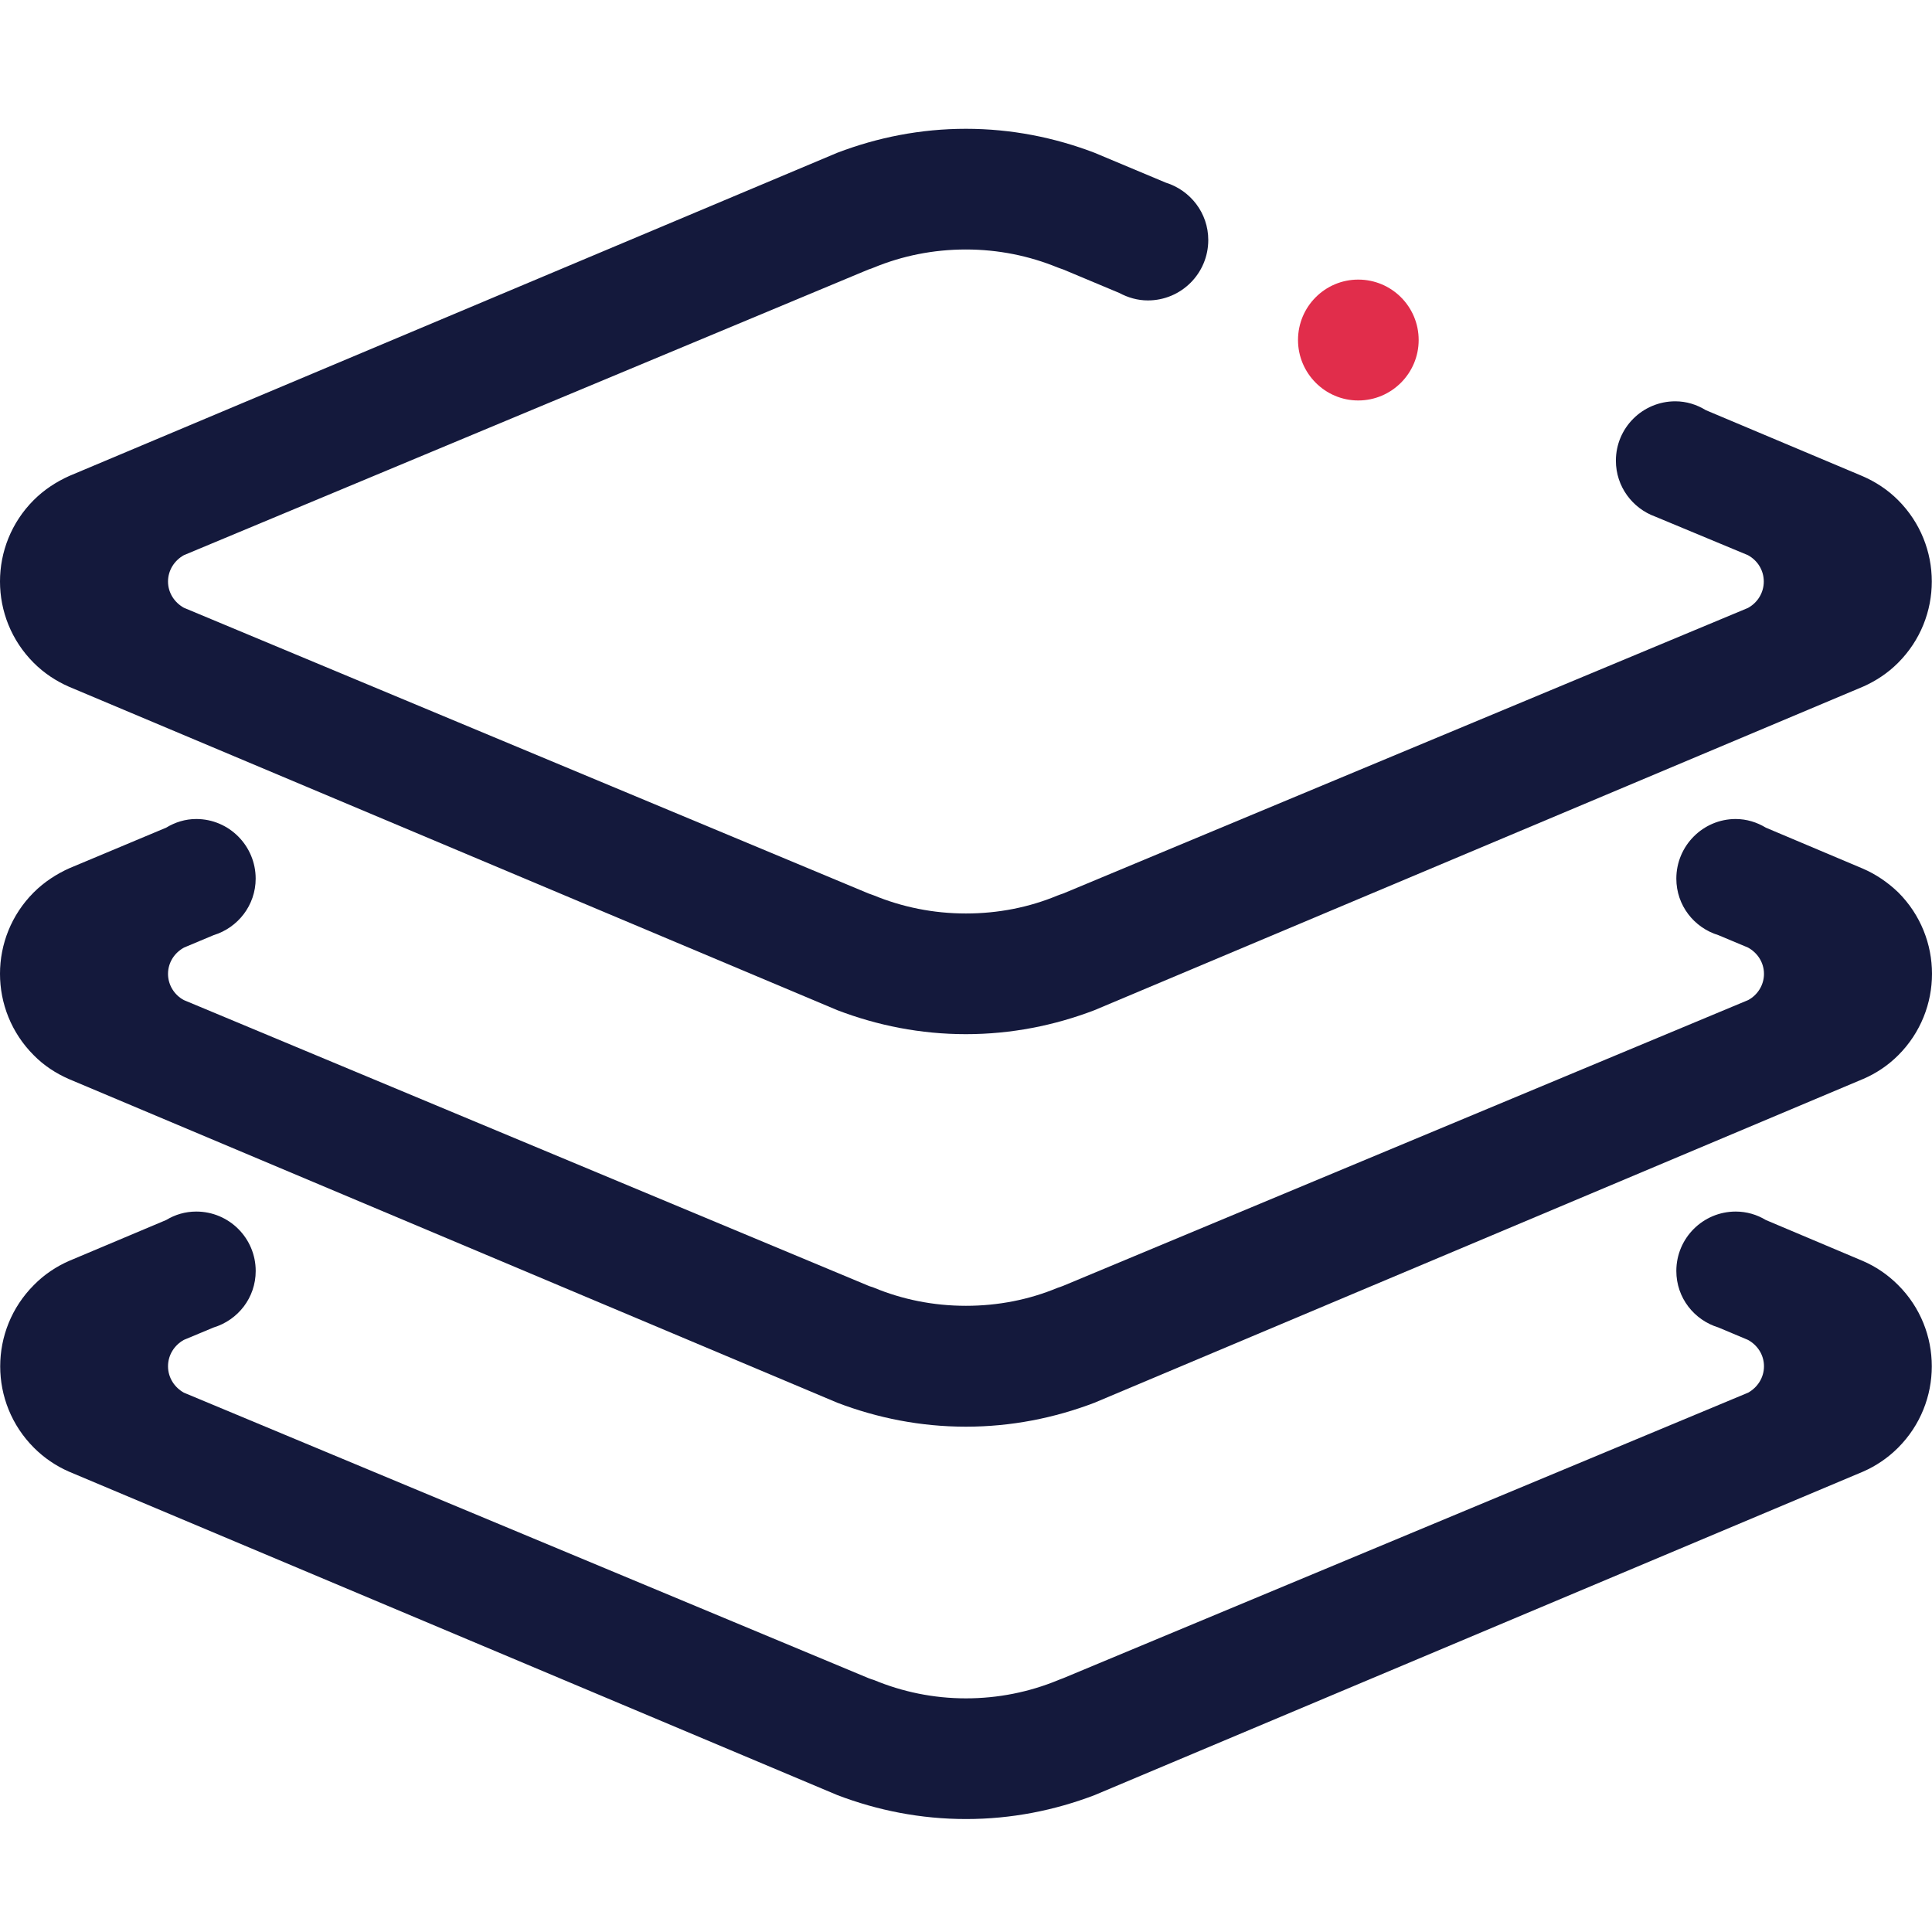 <svg width="60" height="60" viewBox="0 0 60 60" fill="none" xmlns="http://www.w3.org/2000/svg">
<path fill-rule="evenodd" clip-rule="evenodd" d="M2.149 39.157L5.16 37.889C5.436 37.722 5.75 37.626 6.096 37.626C7.114 37.626 7.941 38.452 7.941 39.471C7.941 40.304 7.39 40.995 6.634 41.226L5.711 41.611C5.423 41.771 5.218 42.072 5.218 42.431C5.218 42.789 5.423 43.09 5.711 43.251L26.973 52.117C27.031 52.142 27.082 52.155 27.14 52.174C28.017 52.539 28.985 52.744 29.997 52.744C31.003 52.744 31.964 52.546 32.841 52.187C32.899 52.161 32.957 52.142 33.021 52.117L54.289 43.251C54.577 43.09 54.782 42.789 54.782 42.431C54.782 42.072 54.577 41.771 54.283 41.611L53.367 41.226C52.611 40.995 52.06 40.304 52.06 39.471C52.06 38.452 52.886 37.626 53.905 37.626C54.244 37.626 54.565 37.722 54.84 37.889L57.844 39.157C58.248 39.33 58.62 39.58 58.946 39.906C60.343 41.297 60.343 43.564 58.946 44.961C58.626 45.281 58.261 45.525 57.87 45.698L33.994 55.749C32.752 56.223 31.413 56.492 30.003 56.492C28.588 56.492 27.249 56.223 26.006 55.749L2.13 45.698C1.739 45.525 1.374 45.281 1.054 44.961C-0.343 43.564 -0.343 41.303 1.054 39.906C1.374 39.58 1.752 39.33 2.149 39.157Z" fill="#14193C"/>
<path fill-rule="evenodd" clip-rule="evenodd" d="M42.181 12.437C41.15 12.437 40.311 11.591 40.311 10.56C40.311 9.522 41.15 8.683 42.181 8.683C43.219 8.683 44.058 9.522 44.058 10.56C44.058 11.591 43.219 12.437 42.181 12.437Z" fill="#E12D4B"/>
<path fill-rule="evenodd" clip-rule="evenodd" d="M57.864 21.322L33.988 31.373C32.745 31.848 31.406 32.117 29.997 32.117C28.587 32.117 27.249 31.848 26.006 31.373L2.13 21.322C1.739 21.149 1.368 20.906 1.047 20.585C-0.349 19.189 -0.349 16.928 1.047 15.531C1.374 15.204 1.752 14.961 2.149 14.782L26.006 4.743C27.249 4.269 28.587 4 29.997 4C31.406 4 32.745 4.269 33.988 4.743L36.204 5.672C36.967 5.909 37.524 6.614 37.524 7.453C37.524 8.491 36.685 9.33 35.647 9.33C35.327 9.33 35.026 9.24 34.763 9.099L33.02 8.369C32.956 8.343 32.899 8.331 32.841 8.305C31.963 7.946 31.003 7.748 29.997 7.748C28.985 7.748 28.017 7.946 27.133 8.311C27.076 8.337 27.031 8.35 26.973 8.369L5.711 17.241C5.423 17.402 5.218 17.703 5.218 18.061C5.218 18.414 5.423 18.715 5.711 18.875L26.973 27.748C27.031 27.773 27.076 27.78 27.133 27.805C28.017 28.17 28.985 28.369 29.997 28.369C31.003 28.369 31.963 28.177 32.841 27.812C32.899 27.786 32.956 27.773 33.02 27.748L54.283 18.881C54.577 18.721 54.776 18.414 54.776 18.061C54.776 17.703 54.577 17.402 54.283 17.241L51.406 16.044C50.695 15.787 50.183 15.108 50.183 14.307C50.183 13.289 51.009 12.463 52.028 12.463C52.373 12.463 52.694 12.565 52.976 12.738L57.844 14.788C58.242 14.961 58.62 15.204 58.946 15.531C60.343 16.928 60.343 19.189 58.946 20.585C58.626 20.906 58.254 21.149 57.864 21.322Z" fill="#14193C"/>
<path fill-rule="evenodd" clip-rule="evenodd" d="M57.864 33.507L33.988 43.564C32.745 44.038 31.406 44.307 29.997 44.307C28.587 44.307 27.249 44.038 26.006 43.564L2.13 33.507C1.739 33.334 1.368 33.097 1.047 32.77C-0.349 31.373 -0.349 29.112 1.047 27.715C1.374 27.389 1.752 27.145 2.149 26.966L5.16 25.704C5.436 25.537 5.75 25.435 6.095 25.435C7.114 25.435 7.94 26.268 7.94 27.286C7.94 28.113 7.389 28.811 6.634 29.042L5.718 29.426C5.423 29.586 5.218 29.887 5.218 30.246C5.218 30.598 5.423 30.906 5.711 31.059L26.973 39.932C27.031 39.958 27.082 39.964 27.14 39.99C28.017 40.355 28.985 40.553 29.997 40.553C31.003 40.553 31.963 40.361 32.841 39.996C32.899 39.977 32.956 39.958 33.02 39.932L54.289 31.059C54.577 30.906 54.782 30.598 54.782 30.246C54.782 29.887 54.577 29.586 54.283 29.426L53.366 29.042C52.611 28.811 52.06 28.119 52.06 27.286C52.06 26.268 52.886 25.435 53.904 25.435C54.244 25.435 54.565 25.537 54.84 25.704L57.844 26.972C58.248 27.145 58.62 27.395 58.953 27.715C60.349 29.112 60.349 31.373 58.953 32.77C58.626 33.097 58.254 33.34 57.864 33.507Z" fill="#14193C"/>
</svg>
